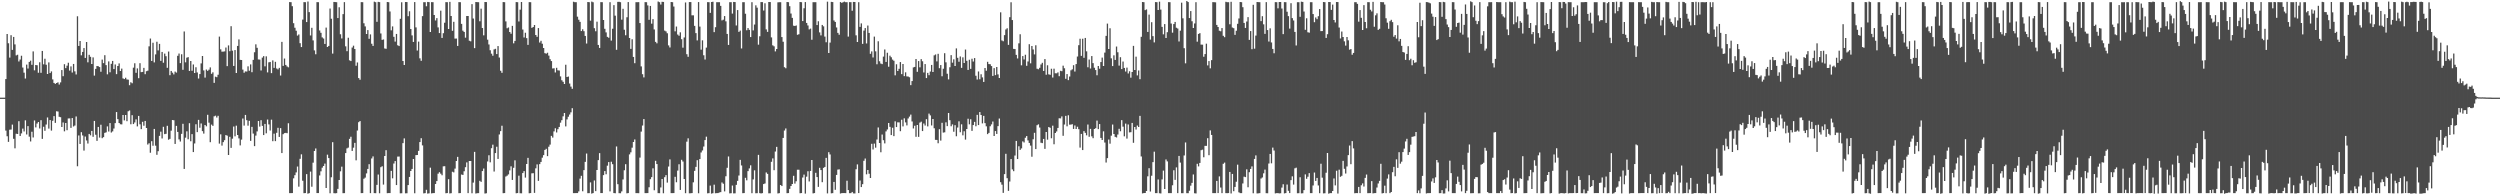 <?xml version="1.0" encoding="UTF-8"?>
<svg xmlns="http://www.w3.org/2000/svg" width="1920" height="150">
  <path d="M0 75.000h1v1.000H0zM1 75.000h1v1.000H1zM2 75.000h1v1.000H2zM3 75.000h1v1.000H3zM4 60.699h1v39.597H4zM5 26.120h1v78.541H5zM6 33.245h1v75.716H6zM7 44.221h1v55.406H7zM8 27.042h1v72.426H8zM9 38.296h1v57.389H9zM10 28.365h1v78.247H10zM11 34.122h1v79.820H11zM12 42.558h1v60.162H12zM13 42.031h1v60.906H13zM14 47.199h1v45.870H14zM15 45.710h1v58.724H15zM16 42.782h1v59.656H16zM17 51.873h1v46.906H17zM18 55.804h1v45.162H18zM19 60.335h1v32.094H19zM20 49.618h1v53.638H20zM21 52.623h1v44.230H21zM22 47.554h1v57.409H22zM23 46.580h1v62.056H23zM24 49.768h1v51.405H24zM25 39.455h1v66.121H25zM26 54.021h1v38.497H26zM27 49.905h1v47.952H27zM28 50.143h1v44.721H28zM29 55.866h1v37.821H29zM30 47.814h1v50.830H30zM31 55.887h1v36.442H31zM32 39.141h1v67.531H32zM33 49.423h1v47.930H33zM34 45.103h1v55.328H34zM35 49.729h1v45.890H35zM36 56.839h1v33.380H36zM37 47.932h1v50.824H37zM38 56.104h1v36.109H38zM39 54.840h1v45.481H39zM40 60.983h1v31.767H40zM41 63.712h1v25.482H41zM42 64.426h1v29.955H42zM43 63.727h1v21.702H43zM44 63.235h1v22.412H44zM45 64.903h1v24.813H45zM46 63.293h1v26.702H46zM47 53.835h1v43.689H47zM48 58.521h1v35.528H48zM49 49.282h1v51.601H49zM50 52.330h1v42.129H50zM51 50.449h1v49.526H51zM52 48.205h1v42.801H52zM53 54.231h1v36.711H53zM54 51.010h1v47.190H54zM55 55.686h1v34.995H55zM56 49.111h1v48.004H56zM57 54.789h1v41.633H57zM58 57.200h1v32.241H58zM59 12.484h1v115.203H59zM60 35.281h1v68.741H60zM61 31.498h1v79.056H61zM62 42.516h1v58.990H62zM63 39.883h1v64.168H63zM64 36.930h1v78.738H64zM65 44.503h1v60.375H65zM66 32.235h1v75.646H66zM67 47.846h1v62.376H67zM68 42.079h1v60.778H68zM69 43.633h1v60.295H69zM70 49.167h1v51.405H70zM71 44.075h1v60.988H71zM72 58.071h1v34.800H72zM73 52.886h1v50.584H73zM74 50.684h1v57.503H74zM75 50.872h1v46.589H75zM76 51.506h1v54.188H76zM77 55.115h1v40.697H77zM78 45.751h1v60.398H78zM79 48.463h1v56.871H79zM80 42.403h1v59.624H80zM81 50.023h1v51.624H81zM82 57.083h1v39.984H82zM83 47.139h1v53.866H83zM84 55.504h1v38.995H84zM85 48.976h1v52.800H85zM86 46.772h1v54.131H86zM87 53.033h1v45.674H87zM88 49.531h1v45.012H88zM89 56.915h1v29.128H89zM90 50.671h1v40.824H90zM91 48.708h1v45.749H91zM92 54.506h1v40.919H92zM93 52.677h1v42.873H93zM94 60.217h1v28.098H94zM95 60.711h1v31.760H95zM96 59.694h1v28.639H96zM97 61.048h1v32.040H97zM98 61.206h1v24.266H98zM99 65.458h1v19.390H99zM100 63.188h1v32.244H100zM101 63.958h1v24.525H101zM102 51.984h1v43.276H102zM103 48.600h1v45.432H103zM104 55.906h1v35.768H104zM105 52.551h1v44.546H105zM106 60.068h1v28.954H106zM107 48.544h1v46.952H107zM108 55.399h1v43.754H108zM109 55.241h1v38.299H109zM110 52.114h1v44.448H110zM111 56.977h1v35.910H111zM112 54.666h1v43.641H112zM113 54.281h1v56.712H113zM114 35.582h1v74.465H114zM115 29.576h1v87.704H115zM116 46.814h1v61.615H116zM117 32.809h1v79.129H117zM118 47.897h1v51.132H118zM119 41.785h1v70.081H119zM120 32.045h1v86.859H120zM121 38.723h1v77.409H121zM122 33.700h1v70.636H122zM123 46.757h1v54.373H123zM124 39.871h1v66.446H124zM125 48.193h1v49.172H125zM126 41.153h1v61.870H126zM127 43.182h1v59.594H127zM128 52.056h1v44.534H128zM129 39.574h1v67.740H129zM130 57.770h1v48.855H130zM131 54.467h1v45.894H131zM132 55.801h1v36.384H132zM133 57.114h1v35.241H133zM134 54.998h1v55.560H134zM135 55.755h1v40.920H135zM136 42.877h1v58.441H136zM137 41.138h1v65.898H137zM138 48.497h1v60.223H138zM139 41.690h1v61.131H139zM140 53.632h1v41.448H140zM141 24.180h1v105.562H141zM142 47.894h1v57.845H142zM143 44.270h1v56.591H143zM144 43.891h1v63.051H144zM145 54.486h1v40.145H145zM146 46.849h1v61.648H146zM147 54.324h1v48.671H147zM148 49.529h1v67.244H148zM149 56.085h1v54.099H149zM150 51.641h1v43.818H150zM151 55.651h1v45.827H151zM152 60.298h1v31.778H152zM153 56.893h1v41.221H153zM154 48.669h1v46.145H154zM155 42.988h1v57.708H155zM156 54.089h1v48.538H156zM157 59.618h1v36.365H157zM158 53.379h1v43.631H158zM159 54.431h1v33.755H159zM160 53.519h1v40.714H160zM161 51.742h1v57.489H161zM162 56.666h1v39.042H162zM163 55.531h1v41.154H163zM164 63.636h1v25.704H164zM165 58.885h1v29.960H165zM166 59.287h1v30.990H166zM167 57.381h1v31.577H167zM168 28.133h1v82.149H168zM169 37.881h1v65.276H169zM170 39.677h1v72.122H170zM171 39.649h1v69.515H171zM172 39.472h1v68.210H172zM173 36.495h1v67.228H173zM174 50.804h1v53.373H174zM175 34.869h1v84.183H175zM176 39.301h1v65.751H176zM177 20.097h1v93.448H177zM178 38.906h1v67.595H178zM179 50.626h1v46.551H179zM180 38.437h1v66.291H180zM181 56.087h1v40.433H181zM182 35.282h1v68.422H182zM183 30.268h1v75.998H183zM184 45.998h1v65.679H184zM185 46.086h1v61.122H185zM186 53.457h1v37.575H186zM187 55.871h1v40.607H187zM188 54.825h1v33.436H188zM189 54.918h1v37.379H189zM190 50.968h1v45.540H190zM191 54.321h1v38.446H191zM192 49.476h1v58.730H192zM193 55.442h1v42.012H193zM194 46.000h1v56.581H194zM195 40.139h1v72.101H195zM196 34.063h1v70.078H196zM197 36.704h1v64.187H197zM198 45.656h1v47.268H198zM199 45.761h1v51.490H199zM200 54.106h1v38.227H200zM201 44.231h1v52.419H201zM202 43.135h1v60.602H202zM203 50.944h1v44.249H203zM204 43.285h1v59.119H204zM205 55.599h1v36.201H205zM206 47.884h1v47.671H206zM207 47.583h1v52.665H207zM208 56.148h1v35.773H208zM209 46.404h1v62.012H209zM210 52.137h1v50.541H210zM211 47.459h1v60.954H211zM212 52.558h1v49.411H212zM213 53.290h1v44.847H213zM214 52.129h1v53.056H214zM215 57.984h1v40.432H215zM216 32.175h1v85.378H216zM217 50.601h1v52.455H217zM218 44.954h1v57.302H218zM219 49.888h1v52.167H219zM220 51.028h1v51.291H220zM221 51.692h1v42.985H221zM222 1.593h1v146.750H222zM223 1.692h1v146.617H223zM224 4.776h1v143.521H224zM225 17.835h1v119.100H225zM226 21.296h1v113.269H226zM227 23.625h1v108.776H227zM228 27.339h1v100.570H228zM229 26.489h1v116.883H229zM230 33.187h1v88.778H230zM231 36.172h1v82.376H231zM232 15.032h1v123.763H232zM233 1.639h1v146.728H233zM234 1.704h1v146.591H234zM235 16.936h1v116.789H235zM236 1.189h1v147.565H236zM237 9.343h1v138.987H237zM238 27.222h1v104.561H238zM239 21.356h1v122.050H239zM240 31.022h1v93.894H240zM241 38.700h1v77.291H241zM242 41.658h1v72.369H242zM243 1.638h1v146.660H243zM244 1.705h1v146.592H244zM245 23.416h1v111.323H245zM246 25.197h1v106.389H246zM247 28.734h1v100.022H247zM248 29.575h1v97.934H248zM249 33.720h1v91.917H249zM250 21.215h1v123.153H250zM251 36.104h1v82.678H251zM252 35.266h1v86.116H252zM253 6.562h1v141.867H253zM254 14.392h1v121.748H254zM255 41.179h1v68.039H255zM256 1.504h1v146.884H256zM257 1.588h1v146.867H257zM258 1.668h1v146.678H258zM259 13.860h1v131.170H259zM260 5.575h1v132.688H260zM261 26.318h1v105.267H261zM262 29.523h1v98.493H262zM263 10.871h1v137.522H263zM264 1.633h1v146.695H264zM265 35.579h1v81.960H265zM266 39.319h1v74.630H266zM267 28.990h1v84.372H267zM268 46.315h1v60.310H268zM269 46.879h1v58.134H269zM270 36.521h1v79.373H270zM271 35.053h1v78.338H271zM272 37.628h1v72.079H272zM273 50.488h1v72.646H273zM274 47.954h1v52.304H274zM275 59.960h1v33.904H275zM276 61.243h1v31.725H276zM277 1.658h1v146.678H277zM278 1.704h1v146.592H278zM279 17.878h1v119.389H279zM280 20.273h1v116.112H280zM281 26.127h1v107.050H281zM282 23.098h1v106.622H282zM283 29.802h1v96.310H283zM284 26.436h1v121.914H284zM285 33.604h1v88.078H285zM286 35.287h1v84.846H286zM287 1.293h1v147.049H287zM288 1.676h1v146.706H288zM289 16.766h1v125.193H289zM290 1.430h1v132.590H290zM291 1.658h1v146.784H291zM292 25.718h1v102.711H292zM293 30.638h1v97.073H293zM294 30.288h1v111.481H294zM295 37.217h1v82.572H295zM296 37.485h1v77.875H296zM297 1.555h1v146.798H297zM298 1.705h1v146.588H298zM299 8.792h1v139.502H299zM300 23.296h1v107.946H300zM301 20.297h1v116.686H301zM302 28.251h1v97.365H302zM303 31.965h1v91.729H303zM304 26.081h1v116.058H304zM305 34.765h1v85.522H305zM306 35.358h1v84.882H306zM307 14.462h1v134.027H307zM308 1.754h1v146.679H308zM309 46.871h1v63.057H309zM310 49.941h1v56.353H310zM311 1.546h1v146.926H311zM312 1.571h1v146.839H312zM313 12.444h1v129.676H313zM314 8.629h1v127.242H314zM315 22.284h1v109.063H315zM316 27.197h1v102.527H316zM317 32.187h1v89.924H317zM318 1.597h1v146.817H318zM319 21.044h1v98.076H319zM320 38.788h1v80.234H320zM321 31.944h1v83.939H321zM322 44.785h1v64.299H322zM323 46.707h1v59.412H323zM324 12.406h1v99.237H324zM325 1.694h1v146.839H325zM326 1.686h1v146.624H326zM327 4.797h1v140.972H327zM328 1.506h1v147.164H328zM329 1.645h1v146.850H329zM330 24.554h1v104.232H330zM331 1.630h1v146.885H331zM332 1.700h1v146.605H332zM333 11.507h1v136.790H333zM334 15.723h1v125.589H334zM335 13.923h1v125.159H335zM336 21.024h1v112.365H336zM337 25.384h1v106.849H337zM338 8.190h1v125.191H338zM339 29.153h1v105.462H339zM340 25.507h1v102.225H340zM341 17.441h1v110.195H341zM342 1.635h1v146.806H342zM343 1.704h1v146.589H343zM344 22.287h1v115.357H344zM345 1.425h1v147.133H345zM346 12.303h1v136.050H346zM347 23.655h1v108.236H347zM348 16.737h1v115.676H348zM349 29.653h1v99.834H349zM350 29.569h1v94.077H350zM351 35.287h1v85.163H351zM352 1.659h1v146.698H352zM353 1.706h1v146.588H353zM354 18.326h1v115.691H354zM355 23.549h1v110.780H355zM356 24.535h1v106.993H356zM357 28.947h1v99.470H357zM358 12.308h1v112.433H358zM359 12.290h1v136.037H359zM360 31.279h1v92.365H360zM361 31.740h1v91.894H361zM362 3.165h1v145.263H362zM363 14.213h1v126.023H363zM364 36.941h1v79.678H364zM365 1.526h1v147.098H365zM366 1.623h1v146.762H366zM367 1.705h1v146.636H367zM368 16.315h1v122.533H368zM369 6.679h1v132.993H369zM370 21.527h1v109.834H370zM371 27.122h1v102.292H371zM372 1.541h1v147.097H372zM373 1.600h1v146.854H373zM374 30.474h1v93.514H374zM375 34.134h1v85.116H375zM376 38.603h1v86.091H376zM377 41.225h1v72.584H377zM378 42.799h1v68.319H378zM379 37.919h1v93.805H379zM380 37.457h1v80.113H380zM381 41.509h1v71.164H381zM382 35.401h1v86.671H382zM383 44.184h1v59.079H383zM384 54.327h1v46.390H384zM385 55.901h1v40.678H385zM386 1.598h1v146.787H386zM387 1.706h1v146.586H387zM388 16.450h1v119.137H388zM389 21.692h1v113.212H389zM390 21.101h1v112.812H390zM391 24.558h1v106.310H391zM392 25.921h1v101.824H392zM393 19.847h1v118.324H393zM394 33.264h1v95.595H394zM395 31.425h1v91.726H395zM396 1.582h1v146.863H396zM397 1.689h1v146.606H397zM398 16.494h1v118.413H398zM399 7.416h1v141.000H399zM400 1.545h1v146.928H400zM401 22.658h1v110.278H401zM402 28.776h1v102.668H402zM403 25.128h1v111.280H403zM404 29.263h1v96.705H404zM405 34.472h1v86.783H405zM406 1.643h1v146.790H406zM407 1.706h1v146.586H407zM408 21.417h1v111.710H408zM409 20.740h1v112.279H409zM410 19.176h1v128.943H410zM411 26.901h1v102.389H411zM412 28.285h1v97.981H412zM413 21.557h1v117.354H413zM414 32.668h1v93.362H414zM415 31.314h1v93.028H415zM416 33.566h1v87.515H416zM417 36.839h1v82.279H417zM418 40.824h1v74.316H418zM419 41.233h1v73.061H419zM420 40.524h1v79.402H420zM421 42.713h1v69.960H421zM422 45.470h1v65.574H422zM423 46.878h1v57.491H423zM424 52.585h1v53.087H424zM425 52.453h1v48.473H425zM426 55.645h1v42.854H426zM427 52.078h1v49.666H427zM428 54.034h1v45.191H428zM429 54.194h1v43.278H429zM430 58.655h1v35.540H430zM431 61.646h1v30.681H431zM432 62.804h1v26.558H432zM433 64.525h1v22.284H433zM434 49.708h1v47.363H434zM435 59.145h1v32.578H435zM436 58.753h1v30.887H436zM437 64.145h1v23.807H437zM438 66.529h1v19.760H438zM439 68.219h1v14.885H439zM440 1.351h1v146.984H440zM441 1.684h1v146.620H441zM442 1.704h1v146.594H442zM443 12.796h1v135.499H443zM444 15.161h1v131.817H444zM445 16.798h1v120.374H445zM446 23.853h1v111.186H446zM447 22.490h1v124.427H447zM448 23.947h1v106.709H448zM449 27.599h1v96.712H449zM450 33.456h1v84.443H450zM451 1.546h1v146.826H451zM452 1.704h1v146.614H452zM453 15.875h1v124.216H453zM454 1.234h1v147.475H454zM455 1.759h1v146.528H455zM456 21.642h1v116.960H456zM457 24.025h1v122.782H457zM458 16.620h1v113.955H458zM459 34.485h1v88.488H459zM460 36.793h1v80.803H460zM461 1.634h1v146.665H461zM462 1.706h1v146.587H462zM463 15.368h1v119.140H463zM464 22.098h1v109.263H464zM465 24.867h1v108.964H465zM466 28.333h1v98.880H466zM467 28.996h1v95.457H467zM468 1.698h1v145.316H468zM469 31.168h1v93.045H469zM470 22.057h1v104.041H470zM471 3.963h1v144.335H471zM472 12.042h1v136.377H472zM473 38.258h1v74.240H473zM474 1.432h1v140.035H474zM475 1.398h1v146.973H475zM476 1.674h1v146.748H476zM477 15.085h1v131.902H477zM478 6.739h1v131.116H478zM479 22.842h1v107.917H479zM480 27.101h1v98.987H480zM481 13.277h1v135.179H481zM482 1.581h1v146.711H482zM483 29.167h1v89.405H483zM484 37.555h1v79.421H484zM485 30.142h1v83.289H485zM486 43.726h1v65.339H486zM487 48.527h1v58.584H487zM488 1.668h1v146.665H488zM489 1.668h1v146.674H489zM490 1.662h1v146.719H490zM491 17.740h1v103.290H491zM492 50.995h1v50.099H492zM493 56.963h1v39.438H493zM494 59.421h1v32.000H494zM495 1.656h1v146.667H495zM496 1.698h1v146.603H496zM497 4.130h1v144.121H497zM498 15.215h1v128.612H498zM499 4.569h1v133.035H499zM500 18.198h1v117.818H500zM501 14.677h1v114.588H501zM502 22.624h1v123.508H502zM503 32.147h1v91.367H503zM504 33.301h1v92.710H504zM505 1.193h1v147.117H505zM506 1.694h1v146.689H506zM507 3.494h1v140.478H507zM508 1.401h1v136.092H508zM509 1.462h1v146.978H509zM510 23.502h1v112.591H510zM511 24.111h1v110.375H511zM512 25.526h1v114.734H512zM513 34.847h1v93.044H513zM514 36.455h1v85.983H514zM515 1.539h1v146.771H515zM516 1.684h1v146.620H516zM517 4.991h1v143.302H517zM518 24.069h1v111.738H518zM519 20.366h1v119.615H519zM520 26.502h1v104.507H520zM521 27.446h1v98.708H521zM522 24.816h1v121.067H522zM523 30.119h1v92.612H523zM524 36.629h1v87.453H524zM525 28.776h1v108.715H525zM526 1.897h1v146.475H526zM527 41.633h1v67.164H527zM528 43.629h1v62.586H528zM529 1.604h1v146.853H529zM530 1.565h1v146.877H530zM531 11.768h1v136.529H531zM532 11.794h1v128.255H532zM533 19.851h1v111.397H533zM534 25.450h1v102.695H534zM535 31.033h1v92.006H535zM536 1.610h1v146.801H536zM537 20.442h1v101.705H537zM538 38.141h1v78.975H538zM539 30.956h1v84.581H539zM540 42.443h1v70.071H540zM541 45.723h1v61.824H541zM542 36.556h1v68.382H542zM543 1.621h1v146.870H543zM544 1.687h1v146.647H544zM545 9.890h1v132.633H545zM546 1.548h1v147.121H546zM547 1.326h1v147.048H547zM548 24.682h1v117.149H548zM549 20.908h1v127.534H549zM550 1.673h1v146.646H550zM551 1.705h1v146.592H551zM552 1.705h1v146.119H552zM553 4.482h1v143.087H553zM554 15.680h1v124.432H554zM555 15.108h1v125.990H555zM556 12.331h1v134.649H556zM557 16.388h1v118.962H557zM558 26.077h1v102.775H558zM559 34.528h1v85.650H559zM560 1.683h1v146.843H560zM561 1.696h1v146.689H561zM562 10.466h1v132.039H562zM563 1.469h1v147.072H563zM564 1.611h1v146.855H564zM565 19.551h1v122.429H565zM566 7.711h1v131.212H566zM567 24.472h1v110.351H567zM568 23.525h1v99.258H568zM569 37.236h1v89.819H569zM570 1.687h1v146.673H570zM571 1.703h1v146.590H571zM572 10.538h1v125.989H572zM573 23.250h1v115.239H573zM574 21.530h1v109.911H574zM575 22.953h1v106.376H575zM576 28.449h1v98.501H576zM577 1.709h1v146.668H577zM578 23.333h1v114.455H578zM579 18.866h1v111.958H579zM580 4.095h1v144.349H580zM581 5.868h1v142.527H581zM582 34.287h1v84.640H582zM583 27.865h1v120.462H583zM584 1.612h1v146.946H584zM585 1.657h1v146.654H585zM586 8.077h1v133.278H586zM587 2.495h1v138.391H587zM588 22.595h1v109.851H588zM589 24.451h1v109.064H589zM590 1.535h1v146.922H590zM591 1.574h1v146.854H591zM592 28.731h1v95.551H592zM593 34.798h1v86.864H593zM594 35.574h1v95.154H594zM595 39.471h1v76.918H595zM596 37.643h1v75.150H596zM597 1.795h1v146.811H597zM598 1.677h1v146.628H598zM599 1.683h1v140.411H599zM600 28.484h1v114.421H600zM601 32.072h1v73.869H601zM602 51.585h1v48.679H602zM603 52.437h1v46.202H603zM604 1.552h1v146.812H604zM605 1.706h1v146.592H605zM606 4.744h1v140.324H606zM607 10.404h1v132.434H607zM608 13.701h1v127.615H608zM609 19.708h1v115.293H609zM610 19.953h1v121.048H610zM611 19.561h1v119.656H611zM612 26.714h1v103.646H612zM613 26.321h1v104.043H613zM614 1.533h1v146.903H614zM615 1.697h1v146.602H615zM616 16.201h1v120.123H616zM617 6.333h1v127.779H617zM618 1.566h1v147.098H618zM619 17.597h1v118.092H619zM620 19.551h1v112.003H620zM621 22.576h1v116.792H621zM622 21.972h1v109.284H622zM623 30.517h1v92.365H623zM624 1.704h1v146.810H624zM625 1.706h1v146.587H625zM626 1.708h1v130.990H626zM627 19.263h1v116.720H627zM628 16.337h1v127.154H628zM629 24.873h1v103.973H629zM630 27.191h1v103.400H630zM631 19.163h1v120.789H631zM632 20.220h1v108.681H632zM633 28.094h1v100.113H633zM634 32.436h1v88.788H634zM635 1.257h1v147.271H635zM636 40.699h1v76.214H636zM637 32.703h1v85.950H637zM638 1.433h1v147.063H638zM639 1.599h1v146.734H639zM640 15.731h1v124.009H640zM641 16.823h1v128.926H641zM642 21.104h1v113.226H642zM643 25.251h1v104.981H643zM644 26.682h1v103.352H644zM645 1.584h1v147.073H645zM646 2.193h1v146.122H646zM647 1.703h1v146.590H647zM648 1.228h1v147.065H648zM649 1.705h1v146.600H649zM650 1.707h1v137.099H650zM651 28.095h1v117.879H651zM652 1.633h1v146.752H652zM653 1.692h1v146.627H653zM654 8.241h1v139.185H654zM655 1.488h1v147.059H655zM656 1.558h1v147.004H656zM657 27.129h1v102.849H657zM658 32.262h1v94.020H658zM659 1.706h1v146.589H659zM660 20.643h1v118.021H660zM661 17.977h1v125.701H661zM662 33.687h1v107.769H662zM663 23.497h1v100.011H663zM664 21.559h1v100.214H664zM665 33.358h1v100.508H665zM666 19.603h1v110.943H666zM667 25.272h1v108.180H667zM668 41.294h1v95.413H668zM669 39.486h1v70.967H669zM670 44.124h1v70.662H670zM671 28.123h1v82.169H671zM672 39.412h1v74.006H672zM673 49.373h1v57.794H673zM674 31.698h1v66.214H674zM675 47.070h1v62.778H675zM676 48.817h1v68.130H676zM677 49.236h1v54.093H677zM678 43.467h1v64.212H678zM679 38.008h1v72.142H679zM680 47.590h1v53.332H680zM681 40.509h1v58.931H681zM682 51.227h1v43.219H682zM683 42.741h1v54.715H683zM684 44.002h1v59.752H684zM685 45.794h1v52.292H685zM686 46.655h1v57.909H686zM687 57.858h1v35.309H687zM688 49.353h1v48.225H688zM689 54.524h1v39.446H689zM690 52.846h1v41.132H690zM691 47.653h1v53.116H691zM692 56.912h1v35.047H692zM693 49.177h1v47.873H693zM694 58.465h1v32.391H694zM695 55.554h1v38.450H695zM696 58.689h1v37.597H696zM697 58.757h1v32.203H697zM698 59.347h1v30.225H698zM699 65.388h1v22.648H699zM700 62.250h1v31.038H700zM701 51.765h1v46.897H701zM702 51.412h1v45.146H702zM703 45.332h1v59.738H703zM704 55.164h1v40.816H704zM705 46.909h1v58.208H705zM706 51.709h1v42.452H706zM707 45.391h1v48.073H707zM708 47.037h1v53.613H708zM709 55.633h1v39.257H709zM710 49.209h1v47.192H710zM711 59.942h1v31.622H711zM712 55.955h1v41.096H712zM713 57.740h1v29.484H713zM714 54.962h1v33.677H714zM715 49.882h1v46.501H715zM716 55.301h1v36.091H716zM717 42.470h1v56.036H717zM718 41.848h1v65.545H718zM719 47.144h1v60.313H719zM720 41.296h1v68.735H720zM721 52.396h1v46.854H721zM722 49.964h1v57.998H722zM723 58.556h1v35.751H723zM724 52.813h1v49.001H724zM725 40.872h1v60.757H725zM726 47.891h1v46.077H726zM727 56.639h1v40.218H727zM728 60.978h1v25.824H728zM729 51.643h1v40.689H729zM730 42.334h1v54.655H730zM731 48.112h1v47.440H731zM732 45.588h1v55.599H732zM733 50.673h1v45.495H733zM734 37.173h1v67.467H734zM735 44.368h1v53.594H735zM736 47.434h1v45.765H736zM737 43.349h1v58.237H737zM738 52.137h1v43.325H738zM739 44.042h1v59.871H739zM740 48.383h1v52.420H740zM741 38.015h1v69.177H741zM742 46.692h1v52.363H742zM743 53.690h1v37.500H743zM744 45.880h1v49.603H744zM745 52.907h1v38.675H745zM746 45.110h1v55.391H746zM747 47.280h1v48.755H747zM748 44.576h1v49.004H748zM749 58.178h1v38.772H749zM750 61.065h1v27.146H750zM751 54.893h1v41.182H751zM752 60.858h1v25.211H752zM753 57.035h1v31.274H753zM754 59.429h1v35.357H754zM755 62.937h1v26.029H755zM756 52.227h1v42.322H756zM757 54.307h1v42.692H757zM758 47.458h1v55.551H758zM759 49.216h1v52.826H759zM760 49.363h1v47.600H760zM761 50.738h1v44.803H761zM762 58.328h1v35.012H762zM763 52.346h1v52.100H763zM764 57.692h1v42.991H764zM765 51.447h1v51.420H765zM766 57.116h1v39.734H766zM767 59.925h1v31.118H767zM768 9.456h1v130.479H768zM769 31.068h1v110.782H769zM770 31.694h1v116.410H770zM771 26.988h1v106.768H771zM772 22.638h1v95.483H772zM773 21.725h1v115.141H773zM774 34.437h1v112.157H774zM775 13.187h1v126.224H775zM776 1.744h1v120.394H776zM777 15.407h1v114.697H777zM778 37.539h1v93.934H778zM779 37.660h1v81.806H779zM780 42.145h1v66.088H780zM781 44.899h1v77.239H781zM782 33.270h1v79.086H782zM783 26.335h1v88.757H783zM784 50.151h1v63.816H784zM785 43.048h1v65.563H785zM786 45.694h1v63.717H786zM787 42.024h1v63.759H787zM788 50.542h1v53.970H788zM789 47.230h1v60.613H789zM790 33.969h1v75.822H790zM791 48.663h1v63.140H791zM792 35.324h1v85.045H792zM793 37.984h1v68.964H793zM794 41.791h1v60.213H794zM795 34.740h1v79.762H795zM796 52.782h1v43.376H796zM797 53.192h1v42.310H797zM798 52.088h1v45.874H798zM799 49.518h1v60.107H799zM800 48.234h1v61.686H800zM801 54.468h1v52.227H801zM802 45.371h1v68.951H802zM803 57.380h1v44.001H803zM804 50.141h1v57.119H804zM805 57.096h1v40.456H805zM806 57.472h1v40.690H806zM807 52.778h1v53.415H807zM808 59.559h1v36.938H808zM809 52.737h1v58.068H809zM810 56.277h1v45.878H810zM811 56.328h1v44.651H811zM812 55.589h1v42.669H812zM813 58.529h1v32.277H813zM814 54.364h1v36.549H814zM815 54.673h1v34.724H815zM816 50.435h1v53.854H816zM817 52.449h1v43.209H817zM818 60.534h1v28.431H818zM819 56.885h1v40.128H819zM820 61.552h1v26.971H820zM821 58.787h1v36.973H821zM822 54.029h1v41.688H822zM823 53.238h1v42.154H823zM824 50.049h1v48.964H824zM825 54.928h1v41.424H825zM826 49.184h1v49.864H826zM827 43.444h1v53.891H827zM828 34.716h1v64.485H828zM829 29.727h1v83.632H829zM830 42.893h1v59.942H830zM831 29.741h1v85.520H831zM832 44.385h1v56.340H832zM833 29.118h1v72.940H833zM834 39.402h1v64.519H834zM835 51.648h1v43.968H835zM836 45.698h1v59.351H836zM837 52.646h1v46.302H837zM838 43.051h1v61.647H838zM839 48.508h1v57.638H839zM840 52.010h1v47.049H840zM841 53.824h1v44.651H841zM842 57.811h1v34.803H842zM843 50.702h1v48.468H843zM844 52.791h1v42.517H844zM845 47.668h1v58.249H845zM846 44.237h1v63.264H846zM847 50.712h1v50.159H847zM848 40.419h1v69.060H848zM849 27.553h1v97.254H849zM850 18.121h1v103.308H850zM851 37.654h1v69.492H851zM852 21.683h1v88.677H852zM853 44.789h1v59.399H853zM854 50.754h1v44.883H854zM855 42.504h1v60.383H855zM856 46.022h1v59.111H856zM857 35.745h1v69.806H857zM858 40.157h1v63.184H858zM859 50.400h1v48.537H859zM860 43.948h1v56.851H860zM861 53.062h1v39.221H861zM862 47.266h1v50.010H862zM863 52.178h1v52.504H863zM864 54.925h1v39.988H864zM865 51.942h1v54.529H865zM866 56.445h1v39.164H866zM867 54.731h1v46.955H867zM868 59.674h1v41.843H868zM869 55.283h1v39.147H869zM870 35.233h1v74.430H870zM871 53.770h1v43.743H871zM872 43.511h1v55.978H872zM873 57.916h1v38.495H873zM874 54.142h1v43.395H874zM875 60.801h1v28.182H875zM876 28.266h1v91.918H876zM877 1.544h1v146.992H877zM878 1.698h1v146.597H878zM879 7.798h1v140.403H879zM880 7.214h1v139.471H880zM881 24.533h1v110.911H881zM882 11.213h1v117.949H882zM883 30.400h1v116.707H883zM884 17.051h1v117.903H884zM885 27.769h1v96.739H885zM886 32.563h1v83.931H886zM887 1.579h1v146.746H887zM888 1.695h1v146.644H888zM889 7.667h1v130.173H889zM890 1.263h1v147.168H890zM891 7.355h1v141.241H891zM892 20.613h1v117.173H892zM893 26.371h1v104.634H893zM894 18.477h1v126.673H894zM895 29.160h1v93.286H895zM896 24.726h1v99.218H896zM897 1.631h1v146.680H897zM898 1.695h1v146.608H898zM899 18.068h1v130.236H899zM900 25.086h1v117.188H900zM901 18.504h1v112.279H901zM902 16.866h1v121.293H902zM903 21.276h1v107.280H903zM904 21.934h1v126.409H904zM905 31.857h1v87.878H905zM906 23.530h1v101.330H906zM907 2.073h1v146.303H907zM908 14.086h1v134.272H908zM909 36.994h1v82.421H909zM910 48.614h1v60.820H910zM911 0.769h1v147.614H911zM912 1.571h1v146.804H912zM913 13.900h1v132.585H913zM914 8.495h1v134.107H914zM915 16.332h1v124.095H915zM916 21.500h1v112.500H916zM917 17.999h1v130.441H917zM918 1.680h1v146.880H918zM919 32.005h1v93.808H919zM920 26.078h1v101.726H920zM921 25.422h1v99.732H921zM922 34.279h1v81.093H922zM923 34.293h1v80.654H923zM924 43.567h1v77.214H924zM925 41.514h1v70.503H925zM926 33.534h1v78.497H926zM927 50.234h1v55.906H927zM928 46.875h1v72.304H928zM929 52.490h1v47.658H929zM930 46.172h1v57.472H930zM931 1.651h1v146.699H931zM932 1.698h1v146.611H932zM933 1.782h1v146.522H933zM934 19.135h1v119.823H934zM935 20.755h1v127.540H935zM936 23.585h1v111.912H936zM937 24.030h1v119.998H937zM938 21.540h1v126.779H938zM939 27.517h1v98.300H939zM940 28.586h1v96.278H940zM941 1.384h1v146.933H941zM942 1.666h1v146.723H942zM943 1.706h1v146.592H943zM944 18.632h1v113.426H944zM945 1.377h1v147.202H945zM946 21.140h1v112.433H946zM947 21.633h1v125.225H947zM948 26.760h1v116.819H948zM949 23.623h1v115.969H949zM950 18.279h1v108.192H950zM951 14.190h1v133.504H951zM952 1.519h1v146.793H952zM953 1.705h1v146.600H953zM954 5.518h1v135.394H954zM955 17.603h1v118.092H955zM956 21.458h1v114.573H956zM957 16.560h1v113.502H957zM958 13.162h1v130.661H958zM959 30.625h1v101.630H959zM960 23.863h1v105.874H960zM961 37.803h1v90.015H961zM962 3.678h1v144.775H962zM963 37.398h1v84.682H963zM964 27.337h1v92.011H964zM965 1.537h1v147.025H965zM966 1.613h1v146.846H966zM967 1.714h1v146.598H967zM968 16.230h1v120.886H968zM969 12.420h1v123.890H969zM970 18.696h1v114.418H970zM971 26.020h1v104.225H971zM972 1.663h1v146.739H972zM973 23.097h1v125.350H973zM974 31.884h1v93.714H974zM975 21.739h1v96.501H975zM976 32.612h1v92.850H976zM977 37.563h1v75.774H977zM978 40.886h1v74.737H978zM979 1.628h1v146.894H979zM980 1.696h1v146.642H980zM981 6.381h1v141.923H981zM982 1.524h1v147.007H982zM983 1.526h1v146.880H983zM984 6.556h1v137.521H984zM985 26.201h1v115.329H985zM986 1.620h1v146.891H986zM987 1.704h1v146.590H987zM988 9.020h1v132.679H988zM989 12.407h1v134.114H989zM990 21.989h1v126.302H990zM991 2.469h1v135.875H991zM992 13.944h1v121.495H992zM993 15.735h1v126.049H993zM994 24.523h1v104.737H994zM995 34.912h1v93.839H995zM996 1.682h1v146.750H996zM997 1.694h1v146.679H997zM998 12.892h1v123.233H998zM999 1.274h1v147.259H999zM1000 1.489h1v146.915H1000zM1001 8.855h1v137.165H1001zM1002 22.887h1v111.072H1002zM1003 14.050h1v123.288H1003zM1004 24.784h1v110.972H1004zM1005 25.108h1v107.839H1005zM1006 1.687h1v146.659H1006zM1007 1.703h1v146.599H1007zM1008 10.785h1v131.666H1008zM1009 17.041h1v115.445H1009zM1010 13.435h1v125.497H1010zM1011 14.734h1v121.944H1011zM1012 12.461h1v129.986H1012zM1013 6.974h1v141.391H1013zM1014 23.929h1v101.819H1014zM1015 23.879h1v112.585H1015zM1016 1.538h1v147.010H1016zM1017 1.685h1v146.729H1017zM1018 29.136h1v103.525H1018zM1019 26.272h1v91.240H1019zM1020 1.538h1v147.219H1020zM1021 1.595h1v146.748H1021zM1022 7.579h1v140.764H1022zM1023 3.529h1v143.169H1023zM1024 15.373h1v121.708H1024zM1025 17.252h1v125.115H1025zM1026 1.523h1v129.584H1026zM1027 1.588h1v147.042H1027zM1028 21.160h1v109.134H1028zM1029 29.519h1v106.285H1029zM1030 24.204h1v110.800H1030zM1031 28.428h1v95.142H1031zM1032 31.723h1v97.897H1032zM1033 35.045h1v98.246H1033zM1034 28.436h1v99.423H1034zM1035 30.960h1v88.168H1035zM1036 38.137h1v73.613H1036zM1037 37.684h1v88.440H1037zM1038 42.047h1v66.351H1038zM1039 40.649h1v73.322H1039zM1040 1.671h1v146.774H1040zM1041 1.698h1v146.596H1041zM1042 2.948h1v145.354H1042zM1043 16.619h1v126.965H1043zM1044 7.709h1v140.596H1044zM1045 13.667h1v128.611H1045zM1046 23.057h1v117.783H1046zM1047 3.918h1v139.360H1047zM1048 16.883h1v119.731H1048zM1049 21.691h1v112.363H1049zM1050 1.653h1v146.738H1050zM1051 1.690h1v146.622H1051zM1052 7.481h1v140.815H1052zM1053 8.814h1v130.279H1053zM1054 1.441h1v147.114H1054zM1055 20.552h1v127.796H1055zM1056 11.756h1v136.539H1056zM1057 10.222h1v133.816H1057zM1058 22.926h1v117.952H1058zM1059 22.124h1v116.765H1059zM1060 1.528h1v124.269H1060zM1061 1.700h1v146.809H1061zM1062 1.703h1v146.591H1062zM1063 3.497h1v139.112H1063zM1064 14.012h1v134.346H1064zM1065 17.413h1v119.749H1065zM1066 22.125h1v111.812H1066zM1067 16.270h1v132.033H1067zM1068 15.204h1v132.258H1068zM1069 17.014h1v115.219H1069zM1070 28.215h1v99.956H1070zM1071 26.915h1v108.434H1071zM1072 29.628h1v92.732H1072zM1073 19.399h1v109.543H1073zM1074 31.727h1v85.154H1074zM1075 29.881h1v95.820H1075zM1076 35.249h1v88.911H1076zM1077 39.958h1v76.828H1077zM1078 40.369h1v73.740H1078zM1079 45.990h1v62.641H1079zM1080 41.420h1v65.168H1080zM1081 35.494h1v83.493H1081zM1082 46.229h1v70.608H1082zM1083 45.118h1v66.007H1083zM1084 50.106h1v55.011H1084zM1085 46.255h1v58.612H1085zM1086 48.256h1v56.358H1086zM1087 47.820h1v53.576H1087zM1088 16.893h1v131.441H1088zM1089 28.616h1v117.603H1089zM1090 2.120h1v146.321H1090zM1091 20.084h1v124.596H1091zM1092 15.497h1v119.563H1092zM1093 51.224h1v43.800H1093zM1094 56.719h1v29.713H1094zM1095 1.570h1v147.006H1095zM1096 1.702h1v146.606H1096zM1097 2.035h1v146.269H1097zM1098 2.549h1v145.747H1098zM1099 10.456h1v128.888H1099zM1100 12.779h1v124.244H1100zM1101 19.879h1v120.589H1101zM1102 13.125h1v123.079H1102zM1103 30.769h1v92.130H1103zM1104 30.030h1v94.759H1104zM1105 1.574h1v146.822H1105zM1106 1.702h1v146.634H1106zM1107 12.909h1v133.133H1107zM1108 1.422h1v147.191H1108zM1109 1.667h1v146.929H1109zM1110 14.713h1v129.968H1110zM1111 18.835h1v119.680H1111zM1112 20.863h1v126.149H1112zM1113 28.393h1v95.000H1113zM1114 22.965h1v110.018H1114zM1115 1.655h1v146.659H1115zM1116 1.698h1v146.606H1116zM1117 7.299h1v141.006H1117zM1118 20.600h1v120.655H1118zM1119 17.674h1v117.976H1119zM1120 17.354h1v122.272H1120zM1121 25.082h1v117.049H1121zM1122 10.641h1v136.366H1122zM1123 26.586h1v100.052H1123zM1124 19.111h1v111.153H1124zM1125 3.453h1v144.863H1125zM1126 10.689h1v135.871H1126zM1127 28.756h1v88.526H1127zM1128 40.485h1v70.442H1128zM1129 1.037h1v147.408H1129zM1130 1.638h1v146.719H1130zM1131 13.199h1v135.107H1131zM1132 4.179h1v133.166H1132zM1133 15.936h1v120.047H1133zM1134 18.548h1v117.523H1134zM1135 16.214h1v132.241H1135zM1136 1.614h1v146.802H1136zM1137 33.695h1v92.767H1137zM1138 27.111h1v98.795H1138zM1139 23.907h1v101.090H1139zM1140 38.854h1v74.646H1140zM1141 37.331h1v78.426H1141zM1142 4.867h1v142.656H1142zM1143 1.688h1v146.639H1143zM1144 1.694h1v146.650H1144zM1145 1.662h1v146.647H1145zM1146 48.530h1v72.634H1146zM1147 51.808h1v49.912H1147zM1148 45.207h1v56.219H1148zM1149 1.554h1v146.791H1149zM1150 1.677h1v146.632H1150zM1151 1.713h1v146.605H1151zM1152 1.698h1v145.016H1152zM1153 10.891h1v137.403H1153zM1154 12.570h1v125.698H1154zM1155 13.459h1v124.214H1155zM1156 1.699h1v140.016H1156zM1157 22.557h1v113.802H1157zM1158 26.991h1v103.734H1158zM1159 1.284h1v144.310H1159zM1160 1.689h1v146.687H1160zM1161 1.705h1v146.594H1161zM1162 18.639h1v118.441H1162zM1163 1.274h1v147.281H1163zM1164 17.155h1v131.154H1164zM1165 12.607h1v126.657H1165zM1166 21.618h1v122.737H1166zM1167 16.239h1v120.665H1167zM1168 17.445h1v119.987H1168zM1169 25.757h1v94.225H1169zM1170 1.463h1v146.898H1170zM1171 1.700h1v146.602H1171zM1172 6.760h1v141.539H1172zM1173 11.140h1v127.434H1173zM1174 21.499h1v113.804H1174zM1175 17.681h1v112.754H1175zM1176 26.267h1v118.875H1176zM1177 24.554h1v107.733H1177zM1178 33.532h1v89.532H1178zM1179 19.398h1v107.866H1179zM1180 1.687h1v146.650H1180zM1181 25.424h1v93.877H1181zM1182 28.935h1v88.147H1182zM1183 1.588h1v146.869H1183zM1184 1.626h1v146.752H1184zM1185 1.699h1v146.619H1185zM1186 19.420h1v120.185H1186zM1187 9.926h1v129.026H1187zM1188 18.422h1v115.980H1188zM1189 22.267h1v109.811H1189zM1190 6.999h1v141.545H1190zM1191 1.555h1v146.745H1191zM1192 25.452h1v105.718H1192zM1193 23.824h1v94.827H1193zM1194 32.412h1v92.444H1194zM1195 39.322h1v74.544H1195zM1196 38.278h1v82.805H1196zM1197 1.594h1v147.089H1197zM1198 1.695h1v146.663H1198zM1199 6.321h1v141.979H1199zM1200 1.487h1v146.921H1200zM1201 1.538h1v146.981H1201zM1202 2.725h1v145.570H1202zM1203 21.313h1v109.620H1203zM1204 1.643h1v146.885H1204zM1205 1.697h1v146.607H1205zM1206 1.700h1v146.615H1206zM1207 12.264h1v136.040H1207zM1208 5.597h1v142.700H1208zM1209 12.035h1v130.075H1209zM1210 10.896h1v137.405H1210zM1211 4.142h1v144.089H1211zM1212 18.390h1v116.859H1212zM1213 32.221h1v105.963H1213zM1214 1.688h1v146.672H1214zM1215 1.704h1v146.660H1215zM1216 1.704h1v143.783H1216zM1217 1.549h1v146.987H1217zM1218 1.608h1v146.803H1218zM1219 10.724h1v135.817H1219zM1220 15.928h1v118.636H1220zM1221 9.752h1v133.926H1221zM1222 18.061h1v124.769H1222zM1223 25.128h1v113.206H1223zM1224 1.692h1v146.644H1224zM1225 1.703h1v146.594H1225zM1226 1.700h1v146.575H1226zM1227 11.832h1v136.465H1227zM1228 16.402h1v124.113H1228zM1229 15.408h1v124.852H1229zM1230 15.460h1v120.813H1230zM1231 1.699h1v146.625H1231zM1232 1.739h1v142.198H1232zM1233 17.544h1v118.042H1233zM1234 2.444h1v145.990H1234zM1235 1.553h1v146.757H1235zM1236 29.002h1v103.088H1236zM1237 33.151h1v84.481H1237zM1238 1.555h1v147.176H1238zM1239 1.616h1v146.738H1239zM1240 10.236h1v137.256H1240zM1241 1.285h1v142.804H1241zM1242 8.540h1v134.813H1242zM1243 5.545h1v133.664H1243zM1244 1.447h1v134.207H1244zM1245 1.372h1v147.160H1245zM1246 26.052h1v104.927H1246zM1247 16.911h1v124.606H1247zM1248 26.665h1v108.217H1248zM1249 29.114h1v93.481H1249zM1250 32.325h1v98.157H1250zM1251 1.655h1v146.973H1251zM1252 1.689h1v146.635H1252zM1253 1.672h1v146.662H1253zM1254 1.688h1v146.617H1254zM1255 34.861h1v91.131H1255zM1256 43.714h1v67.257H1256zM1257 35.595h1v75.996H1257zM1258 1.646h1v146.747H1258zM1259 1.694h1v146.646H1259zM1260 1.693h1v146.601H1260zM1261 5.284h1v143.015H1261zM1262 9.742h1v138.552H1262zM1263 18.254h1v121.729H1263zM1264 14.300h1v129.191H1264zM1265 5.741h1v142.559H1265zM1266 10.450h1v133.956H1266zM1267 14.079h1v119.612H1267zM1268 1.436h1v147.008H1268zM1269 1.677h1v146.625H1269zM1270 1.701h1v139.467H1270zM1271 12.439h1v131.519H1271zM1272 1.529h1v147.140H1272zM1273 1.698h1v142.781H1273zM1274 1.702h1v146.602H1274zM1275 19.618h1v122.514H1275zM1276 15.489h1v132.809H1276zM1277 13.341h1v120.520H1277zM1278 27.026h1v105.416H1278zM1279 1.411h1v147.018H1279zM1280 1.701h1v146.600H1280zM1281 1.706h1v145.616H1281zM1282 14.296h1v134.012H1282zM1283 16.844h1v125.622H1283zM1284 18.147h1v121.759H1284zM1285 19.614h1v114.328H1285zM1286 13.263h1v135.137H1286zM1287 20.793h1v111.164H1287zM1288 15.713h1v118.791H1288zM1289 1.453h1v147.001H1289zM1290 13.795h1v126.420H1290zM1291 21.608h1v105.540H1291zM1292 1.442h1v147.091H1292zM1293 1.629h1v146.721H1293zM1294 2.458h1v145.838H1294zM1295 10.612h1v129.634H1295zM1296 14.357h1v133.974H1296zM1297 16.632h1v128.874H1297zM1298 19.524h1v117.148H1298zM1299 1.545h1v147.246H1299zM1300 1.635h1v146.894H1300zM1301 19.268h1v129.031H1301zM1302 1.397h1v146.896H1302zM1303 11.730h1v129.414H1303zM1304 1.699h1v146.612H1304zM1305 11.149h1v137.148H1305zM1306 1.673h1v146.803H1306zM1307 1.662h1v146.686H1307zM1308 1.688h1v146.627H1308zM1309 1.774h1v146.778H1309zM1310 1.530h1v147.107H1310zM1311 25.077h1v108.669H1311zM1312 26.083h1v114.792H1312zM1313 1.693h1v146.627H1313zM1314 5.496h1v130.252H1314zM1315 1.714h1v133.780H1315zM1316 22.619h1v119.060H1316zM1317 28.354h1v119.944H1317zM1318 20.299h1v93.819H1318zM1319 35.758h1v93.447H1319zM1320 18.377h1v114.194H1320zM1321 25.236h1v109.797H1321zM1322 37.179h1v97.639H1322zM1323 41.423h1v70.097H1323zM1324 41.087h1v74.557H1324zM1325 26.088h1v80.423H1325zM1326 33.844h1v78.589H1326zM1327 48.832h1v65.717H1327zM1328 37.118h1v63.930H1328zM1329 31.218h1v69.068H1329zM1330 48.564h1v68.148H1330zM1331 55.257h1v51.316H1331zM1332 43.153h1v56.948H1332zM1333 46.370h1v64.767H1333zM1334 33.849h1v81.441H1334zM1335 37.717h1v62.499H1335zM1336 52.994h1v42.400H1336zM1337 46.770h1v49.344H1337zM1338 53.614h1v40.682H1338zM1339 43.103h1v60.345H1339zM1340 44.228h1v54.907H1340zM1341 54.549h1v43.600H1341zM1342 50.166h1v45.061H1342zM1343 59.288h1v28.979H1343zM1344 51.024h1v44.449H1344zM1345 47.075h1v45.402H1345zM1346 52.930h1v45.363H1346zM1347 48.436h1v48.569H1347zM1348 57.517h1v32.456H1348zM1349 57.688h1v36.265H1349zM1350 60.196h1v30.252H1350zM1351 58.912h1v37.433H1351zM1352 57.956h1v31.674H1352zM1353 62.664h1v22.857H1353zM1354 61.169h1v33.177H1354zM1355 58.680h1v32.354H1355zM1356 52.838h1v45.310H1356zM1357 51.405h1v53.945H1357zM1358 57.984h1v37.553H1358zM1359 45.901h1v55.359H1359zM1360 53.773h1v36.901H1360zM1361 43.785h1v49.113H1361zM1362 46.259h1v47.551H1362zM1363 46.133h1v54.546H1363zM1364 50.593h1v47.063H1364zM1365 58.198h1v32.097H1365zM1366 55.575h1v40.730H1366zM1367 62.711h1v25.224H1367zM1368 50.000h1v40.969H1368zM1369 45.121h1v53.555H1369zM1370 46.979h1v46.504H1370zM1371 40.144h1v62.274H1371zM1372 49.257h1v47.245H1372zM1373 39.620h1v62.273H1373zM1374 48.547h1v60.948H1374zM1375 42.645h1v57.312H1375zM1376 50.755h1v50.944H1376zM1377 59.730h1v33.275H1377zM1378 51.504h1v49.789H1378zM1379 44.885h1v56.059H1379zM1380 45.754h1v54.415H1380zM1381 57.016h1v44.000H1381zM1382 57.203h1v33.147H1382zM1383 52.265h1v37.926H1383zM1384 53.874h1v38.402H1384zM1385 43.873h1v56.507H1385zM1386 44.600h1v57.577H1386zM1387 41.753h1v58.214H1387zM1388 39.255h1v66.211H1388zM1389 50.572h1v42.092H1389zM1390 46.733h1v52.193H1390zM1391 51.980h1v41.604H1391zM1392 44.486h1v54.567H1392zM1393 38.863h1v67.381H1393zM1394 47.946h1v48.199H1394zM1395 33.274h1v83.436H1395zM1396 47.019h1v48.785H1396zM1397 43.835h1v57.737H1397zM1398 39.163h1v64.138H1398zM1399 48.008h1v49.065H1399zM1400 38.944h1v60.979H1400zM1401 48.808h1v46.681H1401zM1402 41.650h1v63.484H1402zM1403 52.207h1v46.944H1403zM1404 52.166h1v50.645H1404zM1405 49.630h1v54.240H1405zM1406 57.313h1v33.773H1406zM1407 51.113h1v43.010H1407zM1408 50.449h1v47.237H1408zM1409 51.674h1v52.071H1409zM1410 44.360h1v57.466H1410zM1411 48.268h1v53.625H1411zM1412 38.894h1v70.789H1412zM1413 46.468h1v55.508H1413zM1414 45.274h1v64.869H1414zM1415 18.565h1v113.220H1415zM1416 36.807h1v85.141H1416zM1417 29.161h1v94.037H1417zM1418 40.285h1v66.044H1418zM1419 39.532h1v79.033H1419zM1420 38.499h1v73.656H1420zM1421 41.942h1v64.021H1421zM1422 1.544h1v147.021H1422zM1423 1.702h1v146.596H1423zM1424 10.584h1v128.292H1424zM1425 19.415h1v117.936H1425zM1426 22.893h1v116.070H1426zM1427 26.955h1v105.415H1427zM1428 27.427h1v98.745H1428zM1429 20.962h1v121.095H1429zM1430 36.171h1v82.208H1430zM1431 36.658h1v85.005H1431zM1432 1.581h1v146.845H1432zM1433 1.667h1v146.660H1433zM1434 17.245h1v127.835H1434zM1435 1.205h1v147.240H1435zM1436 1.657h1v147.119H1436zM1437 25.986h1v103.955H1437zM1438 28.583h1v97.812H1438zM1439 21.567h1v120.562H1439zM1440 31.280h1v92.479H1440zM1441 38.656h1v77.295H1441zM1442 1.683h1v146.623H1442zM1443 1.707h1v146.587H1443zM1444 10.638h1v137.654H1444zM1445 20.555h1v110.796H1445zM1446 24.084h1v106.207H1446zM1447 28.259h1v97.995H1447zM1448 29.745h1v94.979H1448zM1449 19.347h1v125.150H1449zM1450 34.156h1v88.325H1450zM1451 36.237h1v85.665H1451zM1452 11.665h1v135.046H1452zM1453 9.914h1v138.035H1453zM1454 41.443h1v70.474H1454zM1455 43.139h1v64.591H1455zM1456 1.396h1v147.131H1456zM1457 1.672h1v146.795H1457zM1458 11.487h1v128.771H1458zM1459 5.292h1v133.483H1459zM1460 24.017h1v108.919H1460zM1461 26.030h1v102.832H1461zM1462 32.664h1v90.101H1462zM1463 1.651h1v146.834H1463zM1464 35.773h1v84.522H1464zM1465 37.708h1v81.104H1465zM1466 31.657h1v81.181H1466zM1467 45.370h1v63.445H1467zM1468 48.901h1v57.521H1468zM1469 44.466h1v59.656H1469zM1470 31.135h1v87.053H1470zM1471 44.460h1v67.483H1471zM1472 37.731h1v71.320H1472zM1473 50.687h1v65.471H1473zM1474 59.615h1v37.722H1474zM1475 60.747h1v31.767H1475zM1476 1.641h1v146.698H1476zM1477 1.685h1v146.625H1477zM1478 4.748h1v143.546H1478zM1479 21.079h1v115.638H1479zM1480 20.372h1v115.043H1480zM1481 23.988h1v106.027H1481zM1482 25.234h1v102.519H1482zM1483 20.135h1v125.492H1483zM1484 28.521h1v97.228H1484zM1485 35.639h1v83.665H1485zM1486 12.746h1v131.367H1486zM1487 1.494h1v146.889H1487zM1488 1.698h1v146.598H1488zM1489 19.693h1v112.815H1489zM1490 1.474h1v147.294H1490zM1491 3.815h1v144.596H1491zM1492 29.158h1v99.190H1492zM1493 30.656h1v108.358H1493zM1494 32.607h1v89.497H1494zM1495 36.908h1v78.791H1495zM1496 42.123h1v71.098H1496zM1497 1.531h1v146.780H1497zM1498 1.705h1v146.589H1498zM1499 21.377h1v111.453H1499zM1500 21.640h1v114.586H1500zM1501 25.085h1v105.202H1501zM1502 31.509h1v94.000H1502zM1503 34.120h1v86.911H1503zM1504 26.030h1v117.083H1504zM1505 36.675h1v82.649H1505zM1506 35.926h1v83.665H1506zM1507 1.489h1v147.024H1507zM1508 14.511h1v124.695H1508zM1509 47.749h1v59.166H1509zM1510 1.682h1v146.579H1510zM1511 1.569h1v147.022H1511zM1512 1.659h1v146.764H1512zM1513 17.019h1v126.282H1513zM1514 13.240h1v124.279H1514zM1515 26.068h1v104.990H1515zM1516 30.355h1v96.788H1516zM1517 10.729h1v137.697H1517zM1518 1.593h1v142.589H1518zM1519 37.783h1v79.886H1519zM1520 40.116h1v75.750H1520zM1521 32.240h1v81.417H1521zM1522 45.698h1v61.396H1522zM1523 48.941h1v56.647H1523zM1524 1.658h1v147.060H1524zM1525 1.683h1v146.658H1525zM1526 5.850h1v138.048H1526zM1527 1.490h1v147.353H1527zM1528 1.484h1v146.992H1528zM1529 1.706h1v146.587H1529zM1530 29.222h1v96.800H1530zM1531 1.644h1v146.845H1531zM1532 1.707h1v146.596H1532zM1533 13.255h1v133.610H1533zM1534 13.227h1v131.071H1534zM1535 17.863h1v126.731H1535zM1536 24.673h1v108.503H1536zM1537 26.305h1v105.122H1537zM1538 7.973h1v128.435H1538zM1539 27.407h1v100.240H1539zM1540 25.419h1v101.022H1540zM1541 1.662h1v146.865H1541zM1542 1.693h1v146.743H1542zM1543 17.293h1v120.333H1543zM1544 1.562h1v146.979H1544zM1545 1.447h1v147.012H1545zM1546 23.840h1v108.109H1546zM1547 25.649h1v103.492H1547zM1548 16.470h1v115.597H1548zM1549 28.729h1v98.513H1549zM1550 35.116h1v85.486H1550zM1551 1.675h1v146.705H1551zM1552 1.688h1v146.606H1552zM1553 13.250h1v135.042H1553zM1554 18.091h1v115.327H1554zM1555 24.346h1v110.199H1555zM1556 26.176h1v102.712H1556zM1557 28.508h1v98.622H1557zM1558 12.588h1v131.644H1558zM1559 30.142h1v102.107H1559zM1560 32.267h1v91.498H1560zM1561 14.054h1v129.702H1561zM1562 12.311h1v136.064H1562zM1563 36.582h1v81.802H1563zM1564 39.360h1v76.617H1564zM1565 1.584h1v147.153H1565zM1566 1.671h1v146.737H1566zM1567 10.690h1v133.737H1567zM1568 5.336h1v132.963H1568zM1569 21.336h1v117.904H1569zM1570 24.550h1v106.545H1570zM1571 27.230h1v100.286H1571zM1572 1.586h1v146.958H1572zM1573 31.723h1v94.887H1573zM1574 32.691h1v86.167H1574zM1575 38.729h1v88.236H1575zM1576 41.067h1v75.424H1576zM1577 40.788h1v71.555H1577zM1578 45.132h1v87.091H1578zM1579 36.610h1v87.922H1579zM1580 37.927h1v77.763H1580zM1581 39.983h1v69.273H1581zM1582 33.935h1v85.203H1582zM1583 52.095h1v52.158H1583zM1584 55.157h1v44.501H1584zM1585 1.639h1v146.811H1585zM1586 1.704h1v146.591H1586zM1587 16.158h1v121.857H1587zM1588 16.984h1v117.798H1588zM1589 20.363h1v114.095H1589zM1590 23.198h1v108.547H1590zM1591 25.167h1v105.229H1591zM1592 17.234h1v120.642H1592zM1593 27.931h1v103.093H1593zM1594 32.103h1v94.547H1594zM1595 9.048h1v111.939H1595zM1596 1.680h1v146.688H1596zM1597 1.704h1v146.591H1597zM1598 21.381h1v114.776H1598zM1599 1.524h1v146.981H1599zM1600 1.600h1v146.680H1600zM1601 24.324h1v107.054H1601zM1602 25.763h1v111.187H1602zM1603 25.838h1v106.680H1603zM1604 33.310h1v88.311H1604zM1605 36.213h1v83.670H1605zM1606 1.675h1v146.771H1606zM1607 1.708h1v146.586H1607zM1608 19.901h1v113.774H1608zM1609 18.935h1v129.199H1609zM1610 24.415h1v111.942H1610zM1611 27.439h1v100.545H1611zM1612 21.578h1v104.080H1612zM1613 21.920h1v118.634H1613zM1614 31.025h1v93.594H1614zM1615 33.199h1v91.675H1615zM1616 36.481h1v83.209H1616zM1617 38.998h1v76.841H1617zM1618 41.027h1v73.701H1618zM1619 33.593h1v114.705H1619zM1620 1.699h1v146.604H1620zM1621 1.706h1v130.566H1621zM1622 18.915h1v117.108H1622zM1623 20.789h1v111.574H1623zM1624 26.432h1v103.407H1624zM1625 27.036h1v101.513H1625zM1626 17.998h1v130.304H1626zM1627 3.900h1v144.397H1627zM1628 31.163h1v117.132H1628zM1629 1.707h1v146.590H1629zM1630 1.715h1v127.808H1630zM1631 1.707h1v146.586H1631zM1632 24.823h1v120.905H1632zM1633 1.692h1v146.604H1633zM1634 1.702h1v146.600H1634zM1635 11.652h1v124.854H1635zM1636 17.240h1v131.056H1636zM1637 1.706h1v146.590H1637zM1638 26.788h1v99.487H1638zM1639 26.019h1v99.207H1639zM1640 1.576h1v146.955H1640zM1641 1.702h1v146.606H1641zM1642 1.703h1v146.605H1642zM1643 15.275h1v133.023H1643zM1644 2.740h1v145.556H1644zM1645 5.921h1v142.388H1645zM1646 24.396h1v102.918H1646zM1647 12.609h1v135.686H1647zM1648 28.012h1v102.334H1648zM1649 21.004h1v100.543H1649zM1650 1.546h1v146.796H1650zM1651 1.630h1v146.811H1651zM1652 1.700h1v146.595H1652zM1653 1.205h1v135.117H1653zM1654 1.510h1v147.209H1654zM1655 15.180h1v127.152H1655zM1656 17.739h1v124.120H1656zM1657 16.799h1v131.809H1657zM1658 24.621h1v98.919H1658zM1659 21.351h1v107.369H1659zM1660 1.570h1v146.736H1660zM1661 1.695h1v146.614H1661zM1662 5.434h1v142.865H1662zM1663 20.122h1v128.168H1663zM1664 16.366h1v113.980H1664zM1665 22.650h1v119.152H1665zM1666 10.613h1v124.106H1666zM1667 11.921h1v136.458H1667zM1668 17.991h1v108.389H1668zM1669 14.091h1v122.000H1669zM1670 25.435h1v122.995H1670zM1671 1.618h1v146.833H1671zM1672 32.294h1v87.282H1672zM1673 35.388h1v89.831H1673zM1674 0.907h1v147.534H1674zM1675 1.642h1v146.812H1675zM1676 4.284h1v144.031H1676zM1677 7.742h1v130.982H1677zM1678 10.715h1v137.616H1678zM1679 16.382h1v120.647H1679zM1680 19.142h1v114.246H1680zM1681 1.606h1v146.938H1681zM1682 21.553h1v102.923H1682zM1683 24.199h1v100.849H1683zM1684 21.982h1v96.461H1684zM1685 33.474h1v95.244H1685zM1686 27.989h1v85.708H1686zM1687 27.716h1v82.232H1687zM1688 1.666h1v146.668H1688zM1689 1.701h1v146.654H1689zM1690 1.631h1v146.692H1690zM1691 46.512h1v75.819H1691zM1692 52.758h1v47.764H1692zM1693 46.210h1v60.689H1693zM1694 1.637h1v146.692H1694zM1695 1.671h1v146.643H1695zM1696 1.705h1v146.599H1696zM1697 11.644h1v134.290H1697zM1698 14.232h1v134.090H1698zM1699 17.283h1v128.328H1699zM1700 16.636h1v131.628H1700zM1701 11.623h1v136.741H1701zM1702 20.127h1v124.979H1702zM1703 17.013h1v112.391H1703zM1704 30.183h1v93.836H1704zM1705 1.480h1v146.974H1705zM1706 1.697h1v146.661H1706zM1707 7.767h1v138.299H1707zM1708 1.276h1v147.503H1708zM1709 1.655h1v146.666H1709zM1710 16.184h1v132.112H1710zM1711 22.880h1v124.979H1711zM1712 13.057h1v134.848H1712zM1713 31.086h1v96.373H1713zM1714 26.928h1v109.867H1714zM1715 1.641h1v146.688H1715zM1716 1.696h1v146.607H1716zM1717 1.705h1v145.176H1717zM1718 20.094h1v121.372H1718zM1719 15.984h1v120.936H1719zM1720 13.344h1v123.817H1720zM1721 21.002h1v108.029H1721zM1722 6.875h1v138.334H1722zM1723 29.067h1v95.014H1723zM1724 22.712h1v113.299H1724zM1725 1.657h1v146.782H1725zM1726 13.955h1v134.469H1726zM1727 18.578h1v100.705H1727zM1728 1.458h1v144.107H1728zM1729 1.573h1v146.808H1729zM1730 1.676h1v146.647H1730zM1731 8.611h1v138.653H1731zM1732 10.607h1v132.945H1732zM1733 18.359h1v116.373H1733zM1734 23.720h1v114.376H1734zM1735 8.201h1v140.218H1735zM1736 1.565h1v146.945H1736zM1737 29.772h1v94.546H1737zM1738 30.853h1v94.170H1738zM1739 22.112h1v108.757H1739zM1740 38.343h1v76.722H1740zM1741 30.453h1v94.870H1741zM1742 1.641h1v147.026H1742zM1743 1.697h1v146.661H1743zM1744 1.684h1v146.615H1744zM1745 6.407h1v141.918H1745zM1746 1.537h1v146.937H1746zM1747 1.705h1v146.589H1747zM1748 13.689h1v131.832H1748zM1749 1.578h1v146.806H1749zM1750 1.697h1v146.599H1750zM1751 1.697h1v146.618H1751zM1752 1.704h1v146.603H1752zM1753 5.256h1v141.425H1753zM1754 8.895h1v135.241H1754zM1755 10.259h1v138.045H1755zM1756 1.418h1v146.905H1756zM1757 16.934h1v124.074H1757zM1758 20.472h1v115.800H1758zM1759 1.632h1v146.774H1759zM1760 1.697h1v146.680H1760zM1761 1.706h1v140.581H1761zM1762 13.397h1v135.182H1762zM1763 1.469h1v147.115H1763zM1764 14.208h1v134.098H1764zM1765 4.331h1v143.968H1765zM1766 1.715h1v139.189H1766zM1767 17.678h1v117.344H1767zM1768 26.412h1v111.736H1768zM1769 1.668h1v146.697H1769zM1770 1.696h1v146.606H1770zM1771 9.489h1v138.809H1771zM1772 8.423h1v130.403H1772zM1773 11.891h1v136.398H1773zM1774 18.095h1v124.136H1774zM1775 7.272h1v133.830H1775zM1776 10.445h1v137.890H1776zM1777 7.961h1v132.252H1777zM1778 23.051h1v120.597H1778zM1779 13.644h1v113.772H1779zM1780 4.464h1v143.931H1780zM1781 29.870h1v95.300H1781zM1782 31.417h1v97.921H1782zM1783 1.421h1v147.238H1783zM1784 1.618h1v146.747H1784zM1785 9.254h1v139.053H1785zM1786 9.304h1v132.767H1786zM1787 11.334h1v137.033H1787zM1788 15.537h1v127.328H1788zM1789 22.145h1v113.462H1789zM1790 1.542h1v146.908H1790zM1791 9.472h1v117.307H1791zM1792 16.784h1v114.081H1792zM1793 25.294h1v108.609H1793zM1794 24.403h1v106.978H1794zM1795 30.485h1v102.244H1795zM1796 32.207h1v84.583H1796zM1797 1.670h1v146.938H1797zM1798 1.659h1v146.650H1798zM1799 1.693h1v146.611H1799zM1800 27.550h1v106.026H1800zM1801 45.220h1v59.196H1801zM1802 42.714h1v69.042H1802zM1803 11.430h1v136.949H1803zM1804 1.647h1v146.667H1804zM1805 1.694h1v144.632H1805zM1806 1.695h1v146.610H1806zM1807 4.187h1v144.115H1807zM1808 11.774h1v131.344H1808zM1809 9.302h1v135.702H1809zM1810 3.858h1v144.453H1810zM1811 3.796h1v139.479H1811zM1812 19.422h1v117.569H1812zM1813 21.151h1v113.688H1813zM1814 1.613h1v146.917H1814zM1815 1.672h1v146.624H1815zM1816 7.385h1v136.467H1816zM1817 1.337h1v147.160H1817zM1818 1.621h1v146.894H1818zM1819 9.470h1v138.833H1819zM1820 18.020h1v120.356H1820zM1821 11.238h1v136.804H1821zM1822 20.800h1v111.470H1822zM1823 18.652h1v122.314H1823zM1824 1.589h1v146.808H1824zM1825 1.699h1v146.602H1825zM1826 5.223h1v139.220H1826zM1827 19.646h1v128.710H1827zM1828 8.415h1v131.681H1828zM1829 19.720h1v117.999H1829zM1830 20.652h1v119.080H1830zM1831 10.962h1v132.027H1831zM1832 25.045h1v110.634H1832zM1833 13.839h1v122.857H1833zM1834 1.240h1v147.090H1834zM1835 6.868h1v141.527H1835zM1836 18.904h1v114.440H1836zM1837 15.325h1v133.176H1837zM1838 1.544h1v146.975H1838zM1839 1.630h1v137.170H1839zM1840 15.910h1v124.806H1840zM1841 9.751h1v138.659H1841zM1842 14.159h1v125.592H1842zM1843 16.339h1v120.424H1843zM1844 1.266h1v147.241H1844zM1845 1.643h1v146.747H1845zM1846 20.202h1v115.292H1846zM1847 1.698h1v146.598H1847zM1848 1.330h1v137.939H1848zM1849 1.703h1v146.625H1849zM1850 4.322h1v143.976H1850zM1851 1.565h1v147.188H1851zM1852 1.588h1v147.025H1852zM1853 1.385h1v147.064H1853zM1854 1.449h1v146.937H1854zM1855 1.497h1v147.204H1855zM1856 24.401h1v104.184H1856zM1857 15.955h1v124.192H1857zM1858 1.495h1v147.229H1858zM1859 1.344h1v147.406H1859zM1860 1.572h1v146.989H1860zM1861 10.556h1v137.798H1861zM1862 14.496h1v133.816H1862zM1863 13.941h1v130.482H1863zM1864 23.188h1v123.059H1864zM1865 1.804h1v138.443H1865zM1866 6.831h1v120.806H1866zM1867 24.563h1v120.151H1867zM1868 38.598h1v86.054H1868zM1869 27.431h1v91.648H1869zM1870 28.576h1v91.431H1870zM1871 29.385h1v75.981H1871zM1872 46.768h1v70.473H1872zM1873 39.300h1v68.686H1873zM1874 32.780h1v67.006H1874zM1875 52.084h1v63.572H1875zM1876 50.474h1v60.759H1876zM1877 39.709h1v66.017H1877zM1878 46.800h1v57.804H1878zM1879 34.812h1v78.460H1879zM1880 45.421h1v52.047H1880zM1881 46.436h1v57.170H1881zM1882 44.906h1v51.157H1882zM1883 52.441h1v38.408H1883zM1884 41.101h1v62.057H1884zM1885 49.692h1v46.896H1885zM1886 51.583h1v44.528H1886zM1887 62.815h1v25.182H1887zM1888 64.084h1v18.881H1888zM1889 60.287h1v26.031H1889zM1890 63.775h1v19.378H1890zM1891 62.407h1v24.837H1891zM1892 65.583h1v19.074H1892zM1893 64.958h1v19.636H1893zM1894 64.256h1v23.224H1894zM1895 68.562h1v13.917H1895zM1896 66.499h1v15.659H1896zM1897 66.730h1v16.263H1897zM1898 65.749h1v17.346H1898zM1899 68.218h1v14.406H1899zM1900 71.398h1v8.131H1900zM1901 73.608h1v2.655H1901zM1902 74.455h1v1.073H1902zM1903 74.723h1v1.000H1903zM1904 74.739h1v1.000H1904zM1905 74.779h1v1.000H1905zM1906 74.743h1v1.000H1906zM1907 74.802h1v1.000H1907zM1908 74.823h1v1.000H1908zM1909 74.883h1v1.000H1909zM1910 74.899h1v1.000H1910zM1911 74.915h1v1.000H1911zM1912 74.922h1v1.000H1912zM1913 74.975h1v1.000H1913zM1914 75.000h1v1.000H1914zM1915 75.000h1v1.000H1915zM1916 75.000h1v1.000H1916zM1917 75.000h1v1.000H1917zM1918 75.000h1v1.000H1918zM1919 75.000h1v1.000H1919z" fill="#4a4a4a"></path>
</svg>
